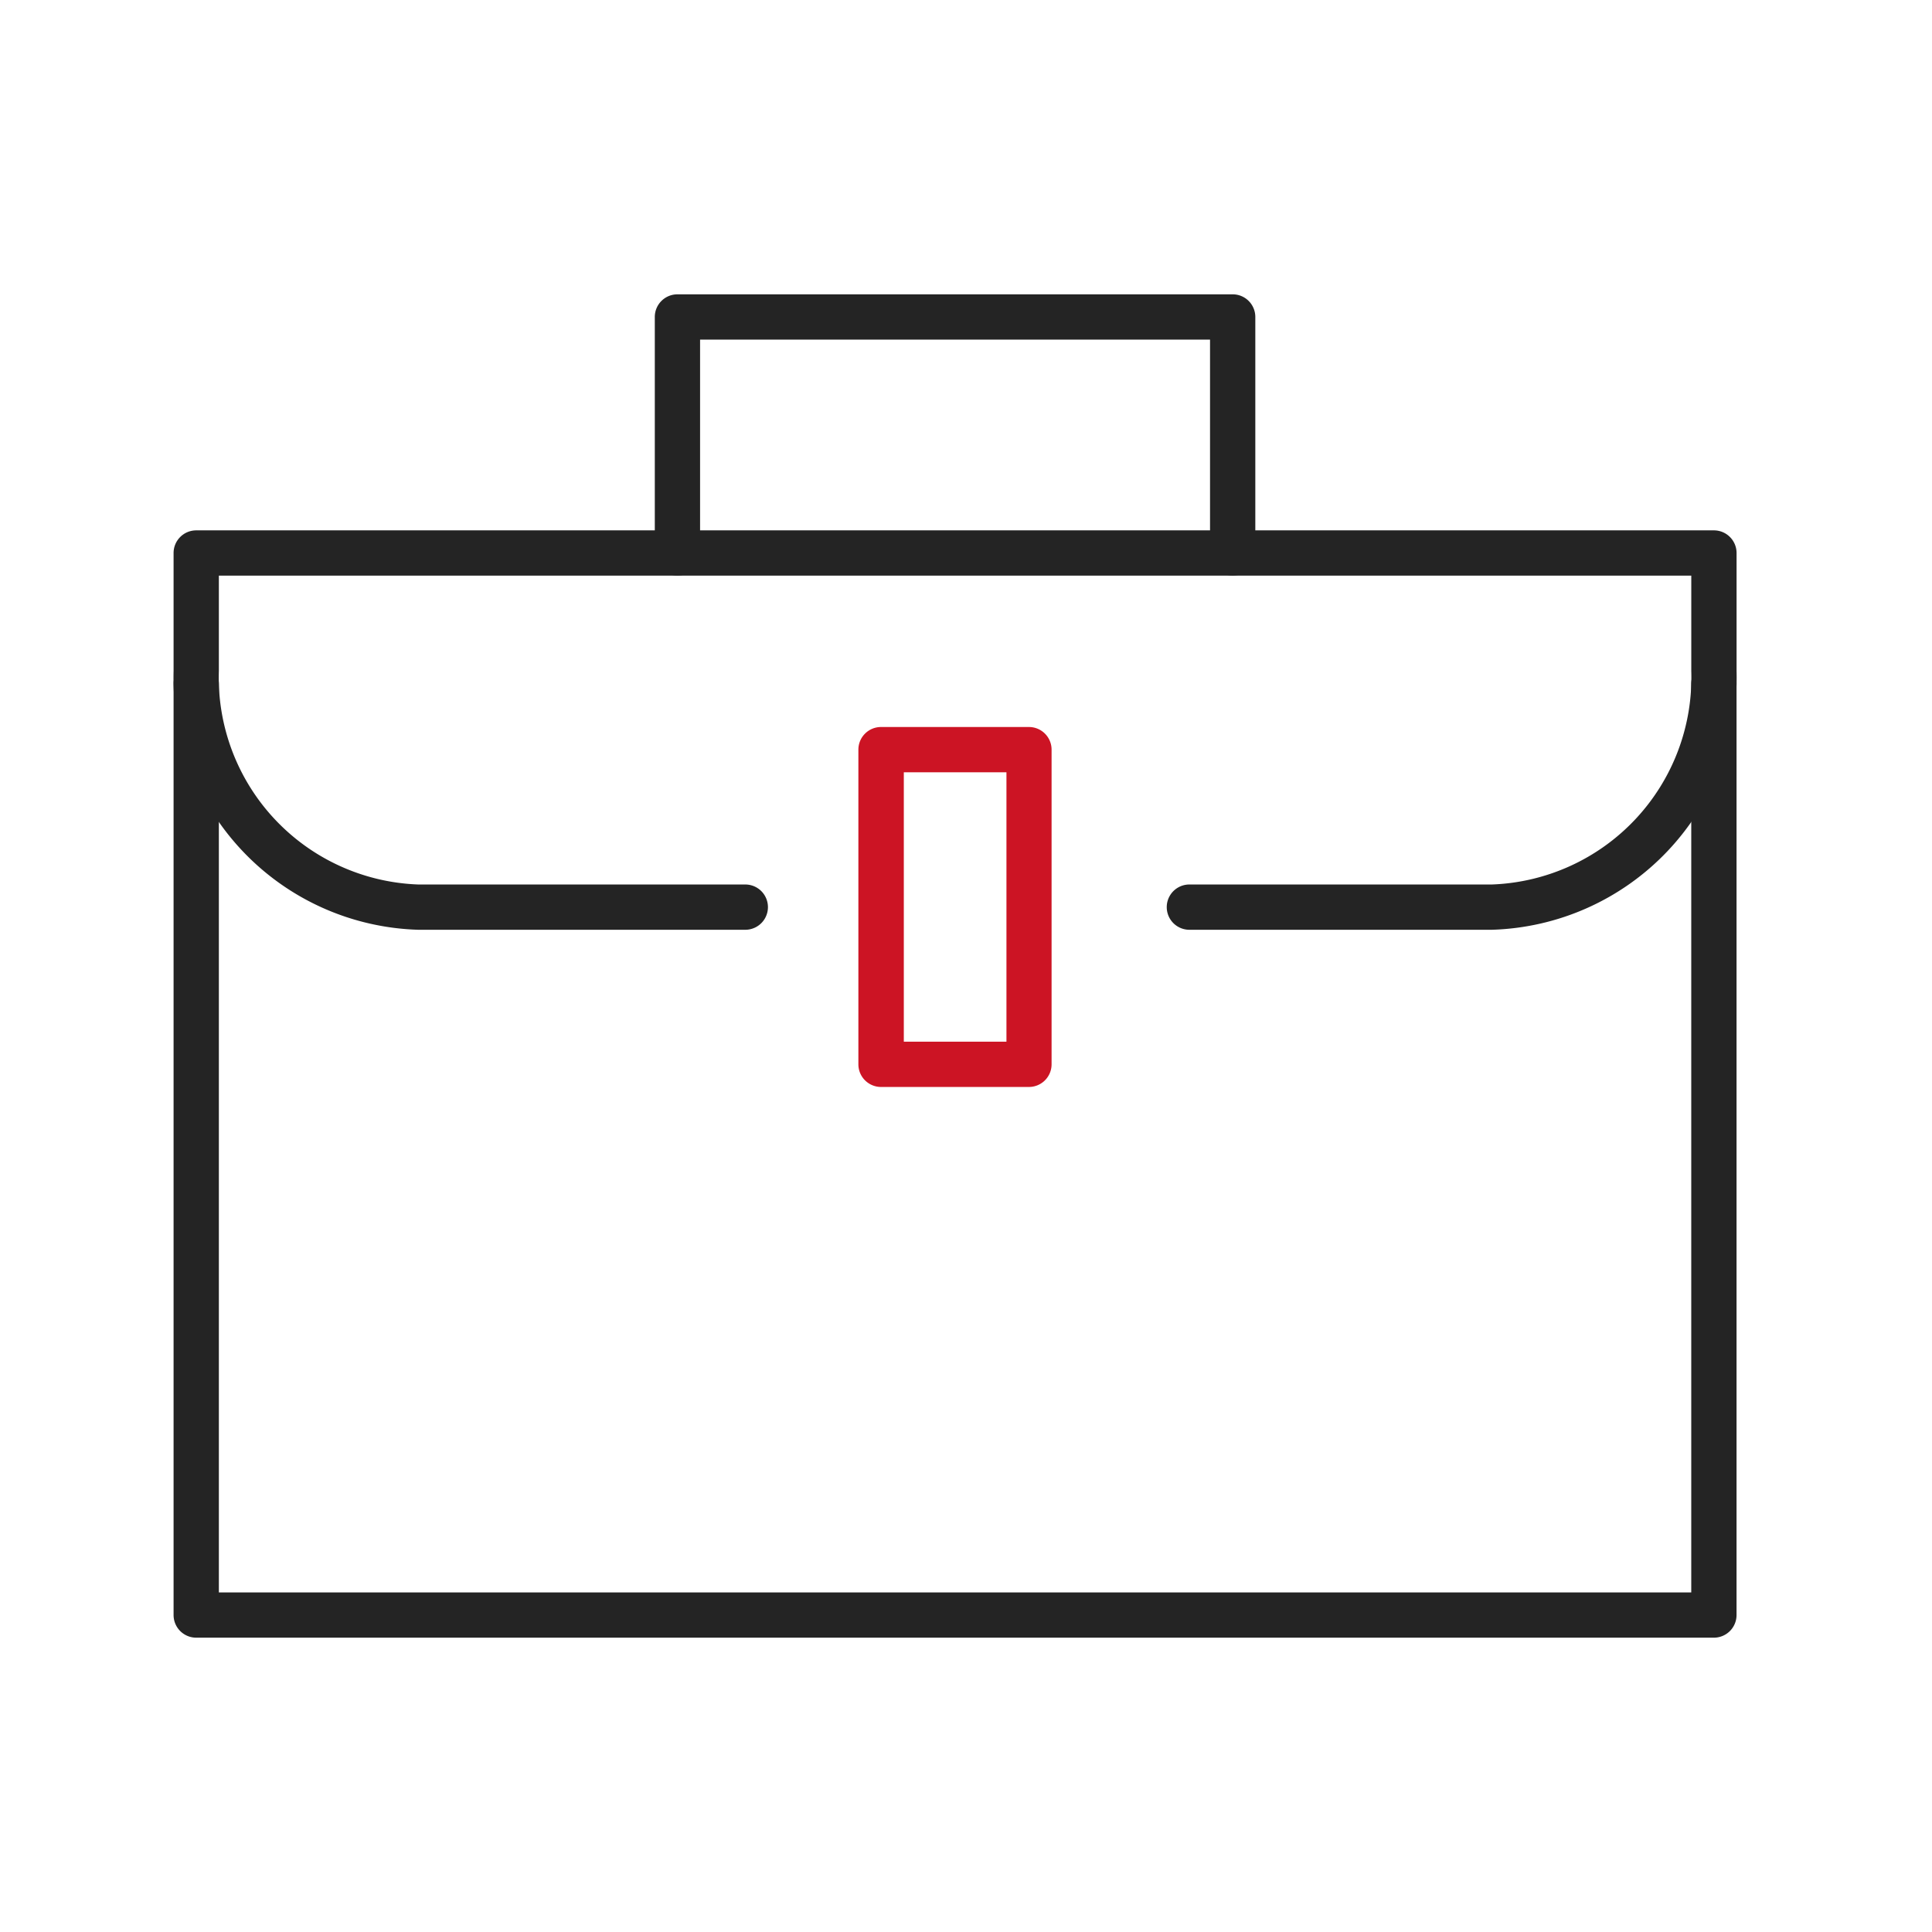 <svg xmlns="http://www.w3.org/2000/svg" xmlns:xlink="http://www.w3.org/1999/xlink" width="64" height="64" viewBox="0 0 64 64"><defs><clipPath id="a"><rect width="64" height="64" transform="translate(-21.599 -103.582)" fill="#fff" stroke="#707070" stroke-width="1.5"/></clipPath></defs><g transform="translate(21.599 103.582)" clip-path="url(#a)"><g transform="translate(-16.099 -94.082)"><path d="M51.275,44.75H1A.75.75,0,0,1,.25,44V13.152a.75.75,0,1,1,1.5,0v30.1H50.525v-30.1a.75.75,0,1,1,1.5,0V44A.75.75,0,0,1,51.275,44.75Z" fill="#242424"/><path d="M43.918,21.3H33.9a.75.75,0,0,1,0-1.5H43.918a6.857,6.857,0,0,0,6.608-7.067V9.569H1.75v3.159A6.857,6.857,0,0,0,8.358,19.8H19.189a.75.75,0,0,1,0,1.5H8.358A8.356,8.356,0,0,1,.25,12.728V8.819A.75.75,0,0,1,1,8.069H51.276a.75.75,0,0,1,.75.75v3.909A8.356,8.356,0,0,1,43.918,21.3Z" fill="#242424"/><path d="M23.685,14.583h4.9a.75.75,0,0,1,.75.75V25.757a.75.75,0,0,1-.75.75h-4.9a.75.75,0,0,1-.75-.75V15.333A.75.75,0,0,1,23.685,14.583Zm4.155,1.5h-3.4v8.924h3.4Z" fill="#cc1424"/><path d="M35.334,9.568a.75.75,0,0,1-.75-.75V1.75H17.691V8.818a.75.75,0,0,1-1.5,0V1a.75.75,0,0,1,.75-.75H35.334a.75.75,0,0,1,.75.75V8.818A.75.75,0,0,1,35.334,9.568Z" fill="#242424"/></g></g></svg>